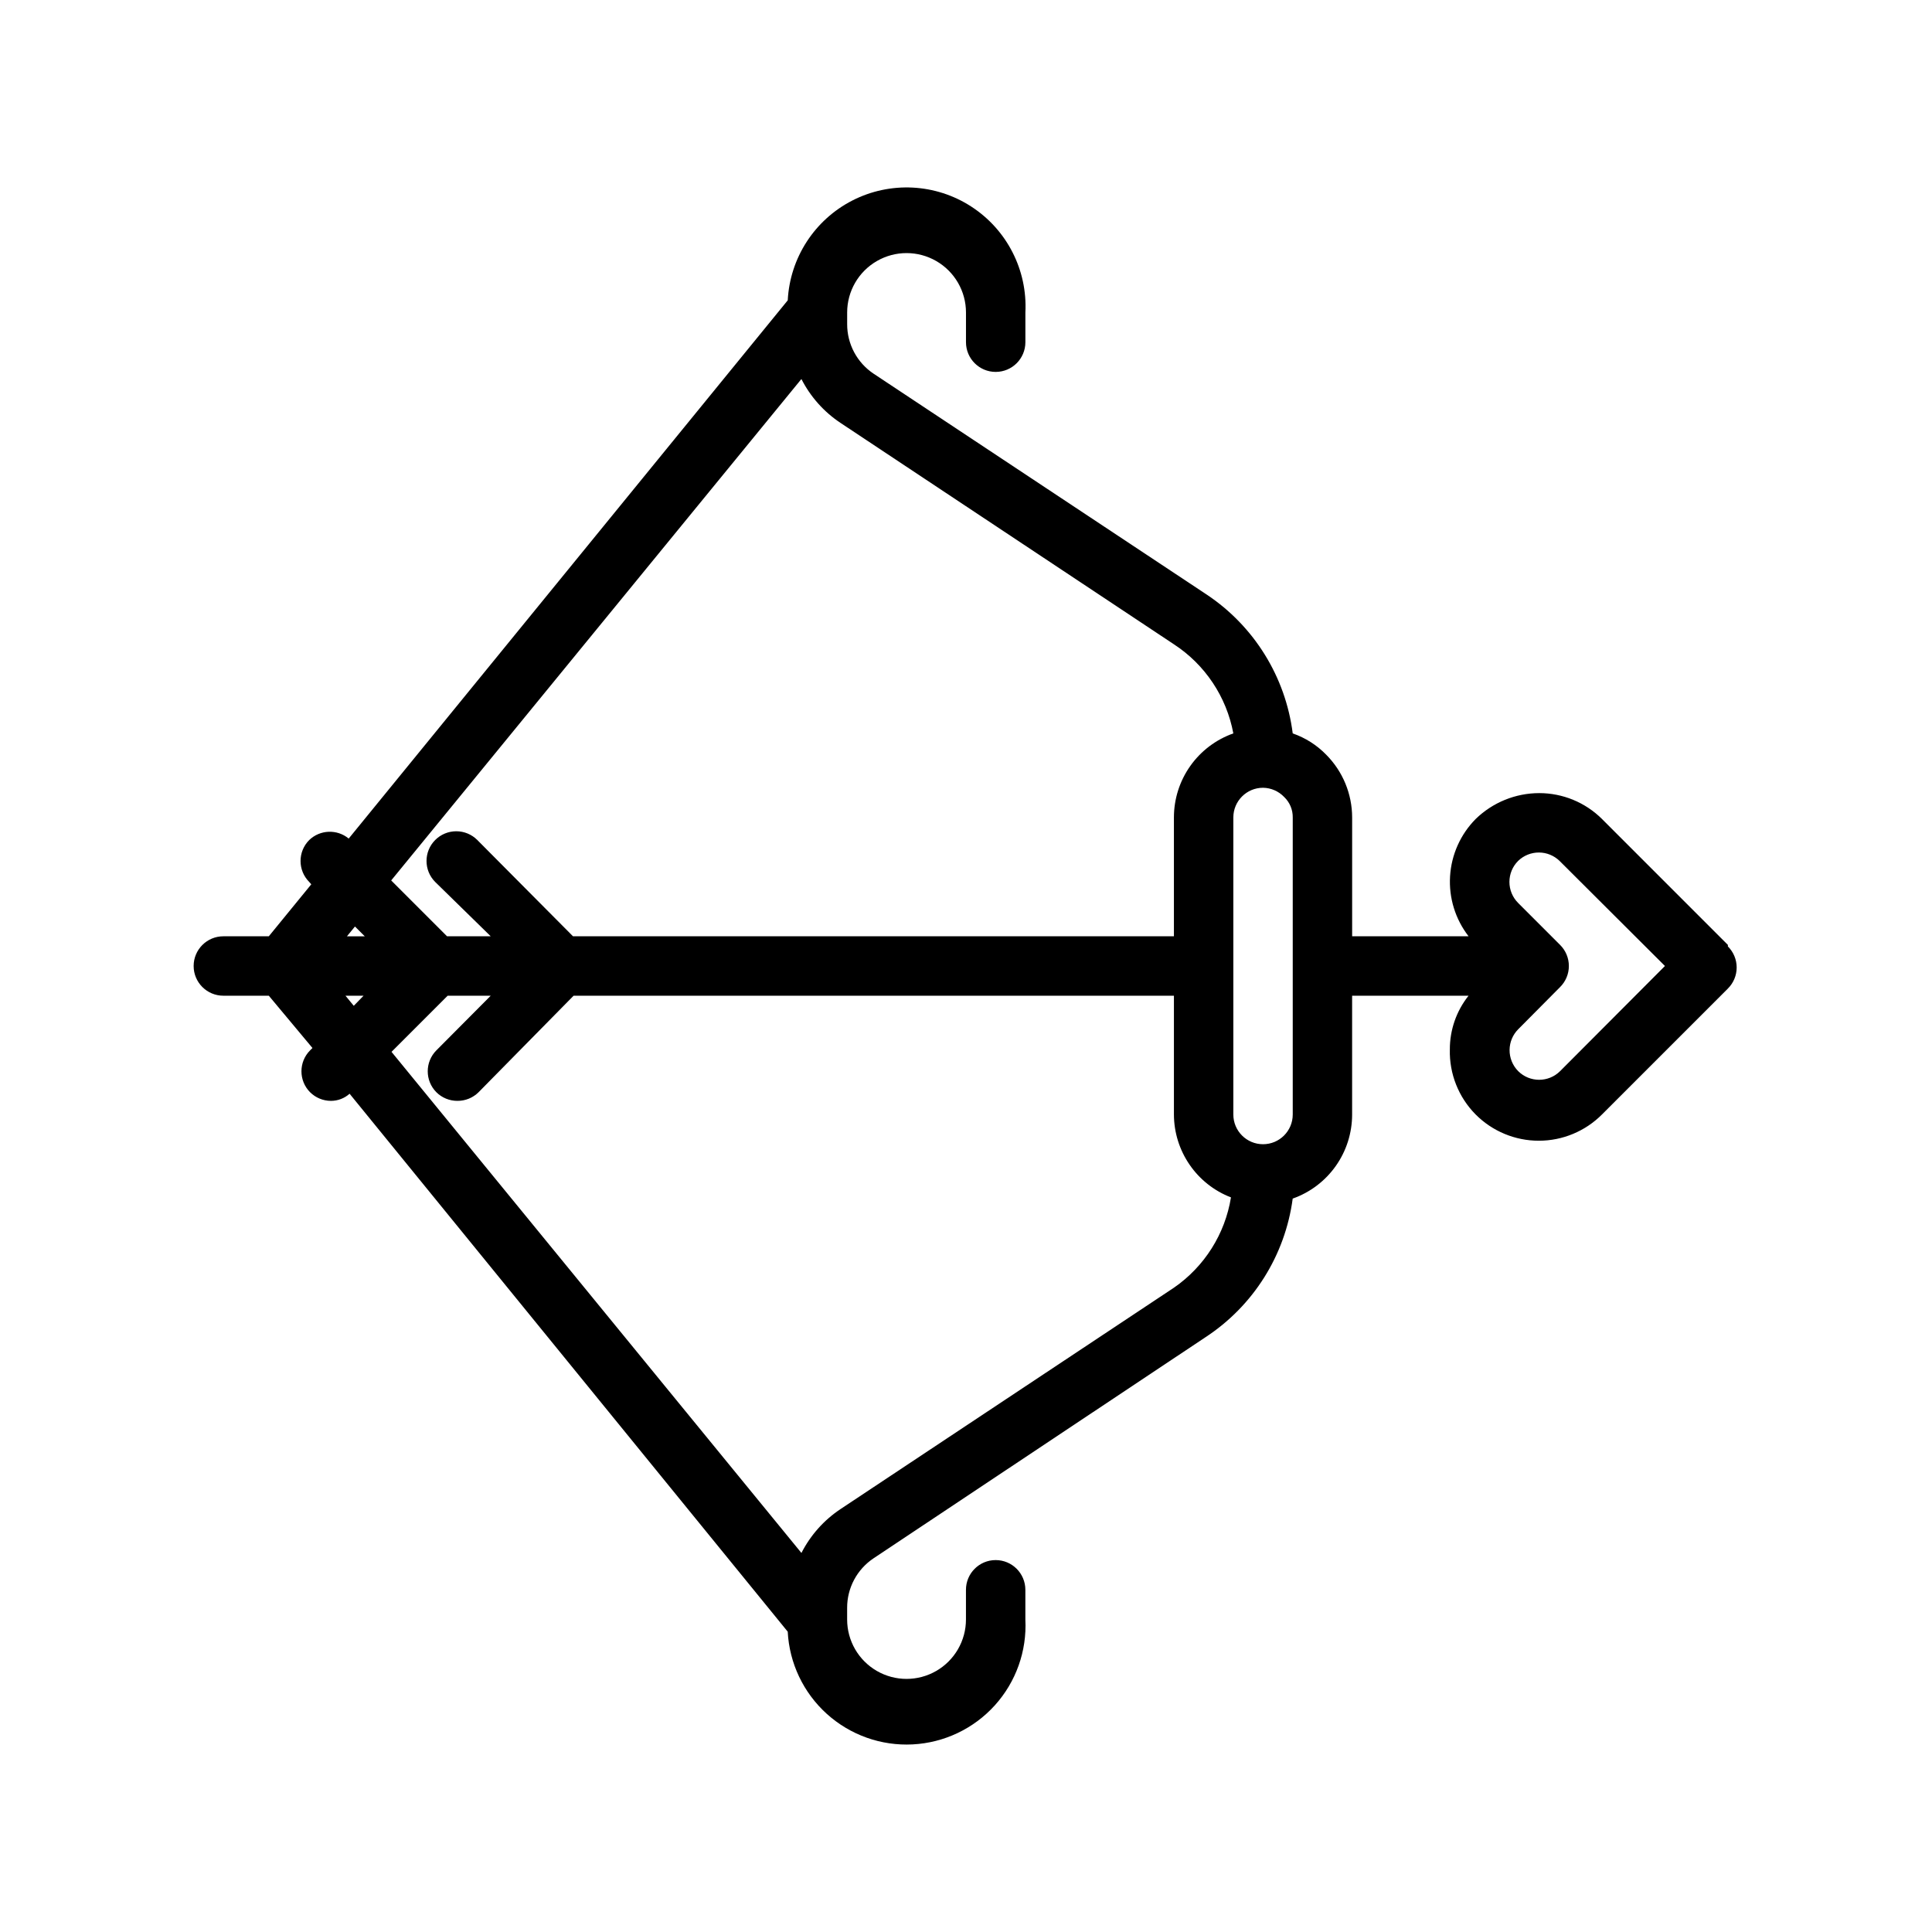 <?xml version="1.0" encoding="UTF-8"?>
<!-- Uploaded to: ICON Repo, www.iconrepo.com, Generator: ICON Repo Mixer Tools -->
<svg fill="#000000" width="800px" height="800px" version="1.1" viewBox="144 144 512 512" xmlns="http://www.w3.org/2000/svg">
 <path d="m601.91 394.41-33.379-33.379h0.004c-4.418-4.383-10.387-6.844-16.609-6.848-6.293 0.004-12.336 2.461-16.848 6.848-4.035 4.07-6.449 9.473-6.797 15.191-0.348 5.723 1.395 11.375 4.906 15.902h-30.855v-31.488c-0.008-6.223-2.469-12.191-6.852-16.609-2.481-2.559-5.527-4.496-8.895-5.668-1.902-14.969-10.199-28.379-22.75-36.762l-88.324-58.566c-4.391-2.93-7.023-7.867-7.004-13.148v-3.07c0-5.625 3-10.82 7.871-13.633 4.871-2.812 10.871-2.812 15.742 0s7.875 8.008 7.875 13.633v7.875c0 4.348 3.523 7.871 7.871 7.871s7.871-3.523 7.871-7.871v-7.875c0.578-11.25-4.891-21.949-14.348-28.074-9.453-6.125-21.457-6.738-31.488-1.613-10.027 5.125-16.562 15.211-17.141 26.461l-116.35 142.64c-3.082-2.547-7.586-2.379-10.469 0.395-3.055 3.07-3.055 8.027 0 11.098l0.551 0.629-11.258 13.777h-12.043c-4.348 0-7.875 3.527-7.875 7.875s3.527 7.871 7.875 7.871h12.043l11.57 13.855-0.629 0.629c-3.051 3.07-3.051 8.027 0 11.098 1.469 1.457 3.445 2.277 5.512 2.285 1.828 0.004 3.598-0.668 4.957-1.891l116.11 142.56c0.43 8.352 4.156 16.191 10.363 21.793 6.211 5.602 14.387 8.512 22.738 8.082 8.352-0.43 16.191-4.156 21.793-10.363 5.602-6.207 8.512-14.387 8.082-22.738v-7.871c0-4.348-3.523-7.875-7.871-7.875s-7.871 3.527-7.871 7.875v7.871c0 5.625-3.004 10.82-7.875 13.633s-10.871 2.812-15.742 0c-4.871-2.812-7.871-8.008-7.871-13.633v-3.07c-0.02-5.281 2.613-10.215 7.004-13.148l87.93-58.566c12.699-8.301 21.148-21.723 23.145-36.762 4.606-1.629 8.594-4.644 11.414-8.637 2.82-3.988 4.332-8.754 4.332-13.641v-31.488h30.859-0.004c-3.223 4.047-4.973 9.074-4.957 14.246-0.164 6.441 2.309 12.668 6.848 17.242 4.43 4.445 10.449 6.945 16.727 6.945 6.281 0 12.297-2.5 16.73-6.945l33.379-33.379h-0.004c1.492-1.477 2.332-3.488 2.332-5.59 0-2.098-0.84-4.109-2.332-5.586zm-146.81-79.664c8.258 5.387 13.945 13.922 15.746 23.613-4.606 1.629-8.594 4.648-11.414 8.637-2.82 3.988-4.332 8.758-4.332 13.641v31.488h-159.25l-25.348-25.504c-1.477-1.492-3.492-2.328-5.59-2.328-2.098 0-4.109 0.836-5.59 2.328-3.051 3.07-3.051 8.027 0 11.098l14.723 14.406h-11.574l-14.801-14.801 108.71-132.88c2.402 4.711 5.981 8.727 10.391 11.648zm-217.03 74.785 2.598 2.598h-4.723zm-2.519 18.34h4.801l-2.598 2.676zm219.55 77.383-88.324 58.645c-4.41 2.926-7.988 6.938-10.391 11.652l-108.63-132.8 14.879-14.879h11.414l-14.406 14.484c-3.051 3.07-3.051 8.027 0 11.098 1.484 1.477 3.496 2.297 5.59 2.285 2.09 0.012 4.102-0.809 5.59-2.285l25.188-25.582h159.09v31.488c0.016 4.758 1.465 9.398 4.164 13.316 2.695 3.922 6.512 6.934 10.953 8.645-1.566 9.703-7.027 18.348-15.117 23.934zm31.488-45.895c0 4.348-3.523 7.871-7.871 7.871s-7.871-3.523-7.871-7.871v-78.723c0-4.348 3.523-7.871 7.871-7.871 2.117 0.031 4.129 0.91 5.59 2.441 1.488 1.41 2.316 3.383 2.281 5.43zm70.848-11.492c-3.07 3.051-8.027 3.051-11.098 0-1.492-1.508-2.316-3.551-2.285-5.668 0.031-2.039 0.848-3.988 2.285-5.434l11.098-11.18c1.492-1.477 2.328-3.488 2.328-5.586 0-2.102-0.836-4.113-2.328-5.59l-11.098-11.098v-0.004c-1.492-1.477-2.328-3.488-2.328-5.59 0-2.098 0.836-4.109 2.328-5.586 1.477-1.426 3.457-2.219 5.512-2.207 2.023 0.008 3.969 0.801 5.43 2.207l27.945 27.867z"/>
</svg>